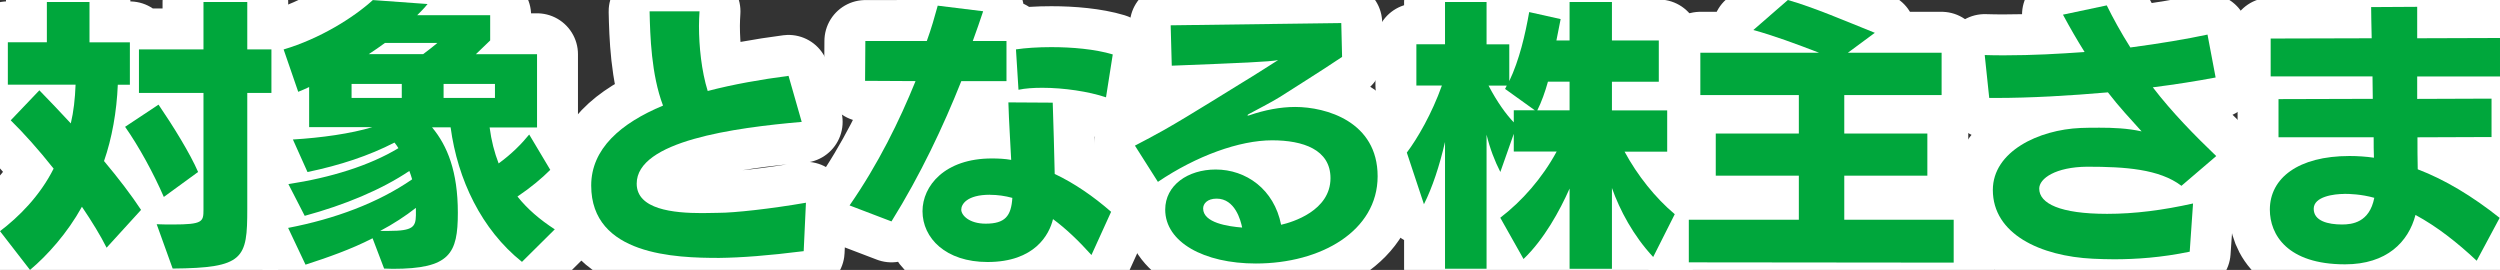<?xml version="1.0" encoding="UTF-8"?>
<svg id="_レイヤー_2" data-name="レイヤー 2" xmlns="http://www.w3.org/2000/svg" viewBox="0 0 366.5 39.57">
  <rect x="0" y="0" width="366.5" height="39.57" fill="#333333" stroke="none"/>
  <defs>
    <style>
      .cls-1 {
        fill: #00a73c;
      }

      .cls-2 {
        fill: none;
        stroke: #fff;
        stroke-linecap: round;
        stroke-linejoin: round;
        stroke-width: 12px;
      }
    </style>
  </defs>
  <g id="_編集" data-name="編集">
    <g>
      <g>
        <path class="cls-2" d="M15.63,36.32c-.86-1.73-2.14-3.83-3.62-6.01-2.14,3.87-5.06,7.12-7.61,9.26l-4.4-5.68c2.72-2.06,5.84-5.14,7.86-9.17-2.18-2.76-4.44-5.27-6.29-7.08l4.2-4.4c1.56,1.6,3.09,3.21,4.61,4.85.41-1.73.62-3.58.7-5.68H1.15v-6.21h5.72V.29h6.25v5.92h5.92v6.21h-1.77c-.16,3.95-.86,7.86-2.02,11.19,2.14,2.55,3.99,4.98,5.43,7.16l-5.06,5.55ZM24.02,28.88c-1.52-3.5-3.66-7.41-5.68-10.29l4.9-3.25c2.14,3.13,4.65,7.2,5.8,9.87l-5.02,3.66ZM22.96,32.87c.86.04,1.69.04,2.39.04,4.36,0,4.48-.41,4.48-2.14V13.62h-9.46v-6.38h9.46V.29h6.42v6.95h3.54v6.38h-3.54v17.03c0,7.24-.45,8.64-10.94,8.72l-2.34-6.5Z"/>
        <path class="cls-2" d="M76.51,38.38c-5.92-4.73-9.42-12.05-10.45-19.71h-2.72c2.26,2.71,3.78,6.5,3.78,12.51s-1.15,8.23-9.54,8.23c-.41,0-.82-.04-1.27-.04l-1.69-4.44c-3.21,1.65-6.66,2.84-9.83,3.87l-2.55-5.39c6.87-1.32,13.16-3.66,18.18-7.12-.12-.41-.25-.82-.41-1.23-4.11,2.76-9.46,4.98-15.34,6.58l-2.39-4.65c6.21-.95,11.89-2.71,16.13-5.27-.16-.29-.37-.54-.58-.82-3.74,1.93-7.98,3.33-12.75,4.32l-2.14-4.77c4.16-.25,8.52-.86,11.64-1.81h-9.26v-5.88c-.53.25-1.07.49-1.6.7l-2.14-6.21c5.27-1.56,10.24-4.65,13.08-7.24l8.02.58c-.45.58-.99,1.11-1.52,1.64h10.7v3.7l-2.1,2.02h8.97v10.74h-6.95c.25,1.93.7,3.66,1.32,5.27,1.93-1.4,3.41-2.92,4.48-4.24l3.09,5.18c-1.23,1.23-2.84,2.59-4.81,3.91,1.44,1.81,3.25,3.37,5.47,4.81l-4.81,4.77ZM58.9,12.3h-7.36v2.06h7.36v-2.06ZM56.44,6.29c-.78.58-1.56,1.11-2.39,1.65h7.98c.78-.58,1.56-1.19,2.1-1.65h-7.69ZM60.96,30.48c-1.52,1.19-3.29,2.35-5.22,3.37h1.32c3.5,0,3.87-.62,3.91-2.26v-1.11ZM72.56,12.3h-7.53v2.06h7.53v-2.06Z"/>
        <path class="cls-2" d="M117.81,36.82c-5.22.66-9.17.95-12.38.99-6.38,0-18.76-.37-18.76-10.61,0-5.39,4.32-9.13,10.53-11.72-1.73-4.57-1.89-10.24-1.97-13.82h7.32c-.04.66-.08,1.4-.08,2.14,0,3,.37,6.62,1.28,9.54,3.78-.99,7.82-1.69,11.85-2.22l1.93,6.75c-9.91.86-24.19,2.8-24.19,9.05,0,3.78,5.35,4.32,9.59,4.32.95,0,1.77-.04,2.43-.04,2.26,0,7.61-.58,12.79-1.48l-.33,7.12Z"/>
        <path class="cls-2" d="M124.55,30.11c4.2-6.05,7.32-12.42,9.67-18.22l-7.4-.04.04-5.84h9.01c.66-1.81,1.15-3.54,1.6-5.18l6.66.82c-.45,1.4-.99,2.88-1.52,4.36h4.94v5.88h-6.62c-2.63,6.62-6.01,13.78-10.24,20.57l-6.13-2.34ZM160.01,37.39c-1.89-2.1-3.74-3.87-5.64-5.27-.54,2.26-2.67,6.29-9.59,6.29-6.13,0-9.54-3.5-9.54-7.45,0-3.7,3.25-7.73,10.16-7.73.9,0,1.89.04,2.84.21-.12-2.63-.33-5.51-.41-8.43l6.5.04c.12,3.54.21,6.95.29,10.45,2.88,1.36,5.68,3.29,8.27,5.55l-2.88,6.33ZM145.12,28.55c-3.37,0-4.2,1.4-4.2,2.18,0,.82,1.15,2.06,3.58,2.06,2.84,0,3.74-1.11,3.91-3.78-1.07-.29-2.14-.45-3.29-.45ZM162.15,14.27c-2.55-.86-6.21-1.4-9.34-1.4-1.32,0-2.51.08-3.5.29l-.37-5.92c1.4-.21,3.21-.33,5.18-.33,3.04,0,6.42.29,9.01,1.07l-.99,6.29Z"/>
        <path class="cls-2" d="M196.74,8.35c-2.72,1.85-8.39,5.39-9.13,5.88-1.11.7-3.58,1.97-4.57,2.51-.08.04-.16.12-.16.17,0,0,.04.04.08.04s.08-.04.16-.04c2.26-.78,4.57-1.23,6.75-1.23,4.53,0,12.09,2.14,12.09,10.16s-8.31,12.79-17.85,12.79c-7.61,0-13.29-3.13-13.29-7.9,0-3.58,3.33-5.88,7.4-5.88,4.44,0,8.56,2.88,9.59,8.1,1.65-.37,7.24-2.06,7.24-6.83,0-4.2-4.03-5.55-8.56-5.55-4.77,0-11.07,2.26-16.74,6.09l-3.37-5.31c1.36-.7,2.88-1.52,4.28-2.3,3.79-2.14,10.49-6.38,11.4-6.91,1.73-1.03,4.9-3.08,5.31-3.33-1.32.25-5.14.41-15.59.82l-.16-5.92,25.01-.33.12,4.98ZM178.35,29.12c-1.36,0-1.97.74-1.97,1.44,0,2.1,3.62,2.63,5.72,2.8-.21-1.03-1.03-4.24-3.74-4.24Z"/>
        <path class="cls-2" d="M242.36,37.68c-2.92-3.13-4.9-6.87-6.05-10.12v11.85h-6.21v-11.77c-1.44,3.25-3.74,7.45-6.75,10.33l-3.41-6.05c3.17-2.43,6.13-5.76,8.27-9.71h-6.29v-2.59l-1.97,5.59c-.82-1.6-1.52-3.41-2.02-5.47v19.66h-6.09v-18.59c-.82,3.54-1.85,6.66-3.09,9.13l-2.51-7.57c1.56-2.06,3.7-5.76,5.14-9.83h-3.74v-6.05h4.2V.29h6.09v6.21h3.33v5.39c1.48-3.09,2.34-6.83,2.92-10.12l4.61,1.03-.62,3.13h1.93V.29h6.21v5.64h6.87v6.05h-6.87v4.2h8.1v6.05h-6.25c1.89,3.5,4.52,6.79,7.36,9.17l-3.17,6.29ZM220.64,13.04l.25-.49h-2.67c1.27,2.43,2.59,4.24,3.7,5.39v-1.77h3.09l-4.36-3.13ZM230.1,11.97h-3.17c-.41,1.48-.95,3-1.56,4.2h4.73v-4.2Z"/>
        <path class="cls-2" d="M247.58,38.46v-6.25h16.13v-6.46h-12.18v-6.17h12.18v-5.64h-14.44v-6.21h17.4c-3.17-1.23-6.75-2.55-9.63-3.33l5.06-4.4c3.78,1.07,8.43,3.08,12.75,4.81l-3.95,2.92h13.74v6.21h-14.27v5.64h12.18v6.17h-12.18v6.46h16.04v6.29l-38.83-.04Z"/>
        <path class="cls-2" d="M321,36.9c-4.15.86-7.86,1.11-11.07,1.11-1.07,0-2.1-.04-3.09-.08-7.73-.37-14.69-3.62-14.69-10.08,0-5.64,6.71-8.84,12.88-9.09.86-.04,1.81-.04,2.76-.04,1.97,0,4.07.08,6.17.54-1.56-1.73-3.33-3.62-4.94-5.72-5.64.49-11.31.82-16.5.82h-.9l-.66-6.29c.99.04,1.97.04,2.96.04,3.99,0,7.94-.21,11.68-.49-1.11-1.77-2.18-3.62-3.17-5.47l6.42-1.36c.91,1.85,2.06,3.95,3.46,6.17,4.36-.58,8.23-1.23,11.31-1.89l1.19,6.29c-2.84.54-5.97,1.03-9.21,1.44,2.84,3.7,6.17,7.08,9.3,10.08l-5.1,4.36c-3.25-2.47-8.27-2.8-13.82-2.8-4.65.04-7.03,1.73-7.03,3.21,0,2.18,3.04,3.7,9.96,3.7,4.07,0,8.19-.54,12.59-1.52l-.49,7.08Z"/>
        <path class="cls-2" d="M363.08,38.22c-2.84-2.67-5.84-5.02-8.97-6.71-1.03,3.95-4.2,7.24-10.33,7.24-8.47,0-11.02-4.36-11.02-8.02,0-4.61,4.15-7.86,11.68-7.86,1.19,0,2.39.08,3.58.25-.04-.95-.04-1.93-.04-3h-13.95v-5.59l13.82-.04c0-1.11-.04-2.18-.04-3.29h-14.93v-5.55l14.81-.04c-.04-1.97-.08-3.62-.08-4.57l6.75-.04v4.61l12.14-.04v5.64h-12.14v3.29l10.9-.04v5.63l-10.86.04c0,1.56,0,3.13.04,4.69,3.99,1.52,8.02,3.95,12.01,7.12l-3.37,6.29ZM343.67,28.43c-1.48,0-4.48.37-4.48,2.18s2.14,2.3,4.15,2.3c1.48,0,4.03-.29,4.73-3.91-1.93-.54-3.66-.58-4.4-.58Z"/>
      </g>
      <g>
        <path class="cls-1" d="M15.63,36.32c-.86-1.73-2.14-3.83-3.62-6.01-2.14,3.87-5.06,7.12-7.61,9.26l-4.4-5.68c2.72-2.06,5.84-5.14,7.86-9.17-2.18-2.76-4.44-5.27-6.29-7.08l4.2-4.4c1.56,1.6,3.09,3.21,4.61,4.85.41-1.73.62-3.58.7-5.68H1.15v-6.21h5.72V.29h6.25v5.92h5.92v6.21h-1.77c-.16,3.95-.86,7.86-2.02,11.19,2.14,2.55,3.99,4.98,5.43,7.16l-5.06,5.55ZM24.02,28.88c-1.52-3.5-3.66-7.41-5.68-10.29l4.9-3.25c2.14,3.13,4.65,7.2,5.8,9.87l-5.02,3.66ZM22.96,32.87c.86.04,1.69.04,2.39.04,4.36,0,4.48-.41,4.48-2.14V13.62h-9.46v-6.38h9.46V.29h6.42v6.95h3.54v6.38h-3.54v17.03c0,7.24-.45,8.64-10.94,8.72l-2.34-6.5Z"/>
        <path class="cls-1" d="M76.51,38.38c-5.92-4.73-9.42-12.05-10.45-19.71h-2.72c2.26,2.71,3.78,6.5,3.78,12.51s-1.15,8.23-9.54,8.23c-.41,0-.82-.04-1.27-.04l-1.69-4.44c-3.21,1.65-6.66,2.84-9.83,3.87l-2.55-5.39c6.87-1.32,13.16-3.66,18.18-7.12-.12-.41-.25-.82-.41-1.23-4.11,2.76-9.46,4.98-15.34,6.58l-2.39-4.65c6.21-.95,11.89-2.71,16.13-5.27-.16-.29-.37-.54-.58-.82-3.74,1.93-7.98,3.33-12.75,4.32l-2.14-4.77c4.16-.25,8.52-.86,11.64-1.81h-9.26v-5.88c-.53.25-1.07.49-1.6.7l-2.14-6.21c5.27-1.56,10.24-4.65,13.08-7.24l8.02.58c-.45.58-.99,1.11-1.52,1.64h10.7v3.7l-2.1,2.02h8.97v10.74h-6.95c.25,1.93.7,3.66,1.32,5.27,1.93-1.4,3.41-2.92,4.48-4.24l3.09,5.18c-1.23,1.23-2.84,2.59-4.81,3.91,1.44,1.81,3.25,3.37,5.47,4.81l-4.81,4.77ZM58.9,12.3h-7.36v2.06h7.36v-2.06ZM56.44,6.29c-.78.58-1.56,1.11-2.39,1.65h7.98c.78-.58,1.56-1.19,2.1-1.65h-7.69ZM60.96,30.48c-1.52,1.19-3.29,2.35-5.22,3.37h1.32c3.5,0,3.87-.62,3.91-2.26v-1.11ZM72.56,12.3h-7.53v2.06h7.53v-2.06Z"/>
        <path class="cls-1" d="M117.81,36.82c-5.22.66-9.17.95-12.38.99-6.38,0-18.76-.37-18.76-10.61,0-5.39,4.32-9.13,10.53-11.72-1.73-4.57-1.89-10.24-1.97-13.82h7.32c-.04.66-.08,1.4-.08,2.14,0,3,.37,6.62,1.28,9.54,3.78-.99,7.82-1.69,11.85-2.22l1.93,6.75c-9.91.86-24.19,2.8-24.19,9.05,0,3.78,5.35,4.32,9.59,4.32.95,0,1.77-.04,2.43-.04,2.26,0,7.61-.58,12.79-1.48l-.33,7.12Z"/>
        <path class="cls-1" d="M124.55,30.11c4.2-6.05,7.32-12.42,9.67-18.22l-7.4-.04.04-5.84h9.01c.66-1.81,1.15-3.54,1.6-5.18l6.66.82c-.45,1.4-.99,2.88-1.52,4.36h4.94v5.88h-6.62c-2.63,6.62-6.01,13.78-10.24,20.57l-6.13-2.34ZM160.01,37.39c-1.89-2.1-3.74-3.87-5.64-5.27-.54,2.26-2.67,6.29-9.59,6.29-6.13,0-9.54-3.5-9.54-7.45,0-3.7,3.25-7.73,10.16-7.73.9,0,1.89.04,2.84.21-.12-2.63-.33-5.51-.41-8.43l6.5.04c.12,3.54.21,6.95.29,10.45,2.88,1.36,5.68,3.29,8.27,5.55l-2.88,6.33ZM145.12,28.55c-3.37,0-4.2,1.4-4.2,2.18,0,.82,1.15,2.06,3.58,2.06,2.84,0,3.74-1.11,3.91-3.78-1.07-.29-2.14-.45-3.29-.45ZM162.15,14.27c-2.55-.86-6.21-1.4-9.34-1.4-1.32,0-2.51.08-3.5.29l-.37-5.92c1.4-.21,3.21-.33,5.18-.33,3.04,0,6.42.29,9.01,1.07l-.99,6.29Z"/>
        <path class="cls-1" d="M196.74,8.35c-2.72,1.85-8.39,5.39-9.13,5.88-1.11.7-3.58,1.97-4.57,2.51-.08.04-.16.12-.16.17,0,0,.04.04.08.04s.08-.04.16-.04c2.26-.78,4.57-1.23,6.75-1.23,4.53,0,12.09,2.14,12.09,10.16s-8.31,12.79-17.85,12.79c-7.61,0-13.29-3.13-13.29-7.9,0-3.58,3.33-5.88,7.4-5.88,4.44,0,8.56,2.88,9.59,8.1,1.65-.37,7.24-2.06,7.24-6.83,0-4.2-4.03-5.55-8.56-5.55-4.77,0-11.07,2.26-16.74,6.09l-3.37-5.31c1.36-.7,2.88-1.52,4.28-2.3,3.79-2.14,10.49-6.38,11.4-6.91,1.73-1.03,4.9-3.08,5.31-3.33-1.32.25-5.14.41-15.59.82l-.16-5.92,25.01-.33.12,4.98ZM178.35,29.12c-1.36,0-1.97.74-1.97,1.44,0,2.1,3.62,2.63,5.72,2.8-.21-1.03-1.03-4.24-3.74-4.24Z"/>
        <path class="cls-1" d="M242.36,37.68c-2.92-3.13-4.9-6.87-6.05-10.12v11.85h-6.21v-11.77c-1.44,3.25-3.74,7.45-6.75,10.33l-3.41-6.05c3.17-2.43,6.13-5.76,8.27-9.71h-6.29v-2.59l-1.97,5.59c-.82-1.6-1.52-3.41-2.02-5.47v19.66h-6.09v-18.59c-.82,3.54-1.85,6.66-3.09,9.13l-2.51-7.57c1.56-2.06,3.7-5.76,5.14-9.83h-3.74v-6.05h4.2V.29h6.09v6.21h3.33v5.39c1.48-3.09,2.34-6.83,2.92-10.12l4.61,1.03-.62,3.13h1.93V.29h6.21v5.64h6.87v6.05h-6.87v4.2h8.1v6.05h-6.25c1.89,3.5,4.52,6.79,7.36,9.17l-3.17,6.29ZM220.64,13.04l.25-.49h-2.67c1.27,2.43,2.59,4.24,3.7,5.39v-1.77h3.09l-4.36-3.13ZM230.1,11.97h-3.17c-.41,1.48-.95,3-1.56,4.2h4.73v-4.2Z"/>
        <path class="cls-1" d="M247.58,38.46v-6.25h16.13v-6.46h-12.18v-6.17h12.18v-5.64h-14.44v-6.21h17.4c-3.17-1.23-6.75-2.55-9.63-3.33l5.06-4.4c3.78,1.07,8.43,3.08,12.75,4.81l-3.95,2.92h13.74v6.21h-14.27v5.64h12.18v6.17h-12.18v6.46h16.04v6.29l-38.83-.04Z"/>
        <path class="cls-1" d="M321,36.9c-4.15.86-7.86,1.11-11.07,1.11-1.07,0-2.1-.04-3.09-.08-7.73-.37-14.69-3.62-14.69-10.08,0-5.64,6.71-8.84,12.88-9.09.86-.04,1.81-.04,2.76-.04,1.97,0,4.07.08,6.17.54-1.56-1.73-3.33-3.62-4.94-5.72-5.64.49-11.31.82-16.5.82h-.9l-.66-6.29c.99.04,1.97.04,2.96.04,3.99,0,7.94-.21,11.68-.49-1.11-1.77-2.18-3.62-3.17-5.47l6.42-1.36c.91,1.85,2.06,3.95,3.46,6.17,4.36-.58,8.23-1.23,11.31-1.89l1.19,6.29c-2.84.54-5.97,1.03-9.21,1.44,2.84,3.7,6.17,7.08,9.3,10.08l-5.1,4.36c-3.25-2.47-8.27-2.8-13.82-2.8-4.65.04-7.03,1.73-7.03,3.21,0,2.18,3.04,3.7,9.96,3.7,4.07,0,8.19-.54,12.59-1.52l-.49,7.08Z"/>
        <path class="cls-1" d="M363.08,38.22c-2.84-2.67-5.84-5.02-8.97-6.71-1.03,3.95-4.2,7.24-10.33,7.24-8.47,0-11.02-4.36-11.02-8.02,0-4.61,4.15-7.86,11.68-7.86,1.19,0,2.39.08,3.58.25-.04-.95-.04-1.93-.04-3h-13.95v-5.59l13.82-.04c0-1.11-.04-2.18-.04-3.29h-14.93v-5.55l14.81-.04c-.04-1.97-.08-3.62-.08-4.57l6.75-.04v4.61l12.14-.04v5.64h-12.14v3.29l10.9-.04v5.63l-10.86.04c0,1.56,0,3.13.04,4.69,3.99,1.52,8.02,3.95,12.01,7.12l-3.37,6.29ZM343.67,28.43c-1.48,0-4.48.37-4.48,2.18s2.14,2.3,4.15,2.3c1.48,0,4.03-.29,4.73-3.91-1.93-.54-3.66-.58-4.4-.58Z"/>
      </g>
    </g>
  </g>
</svg>